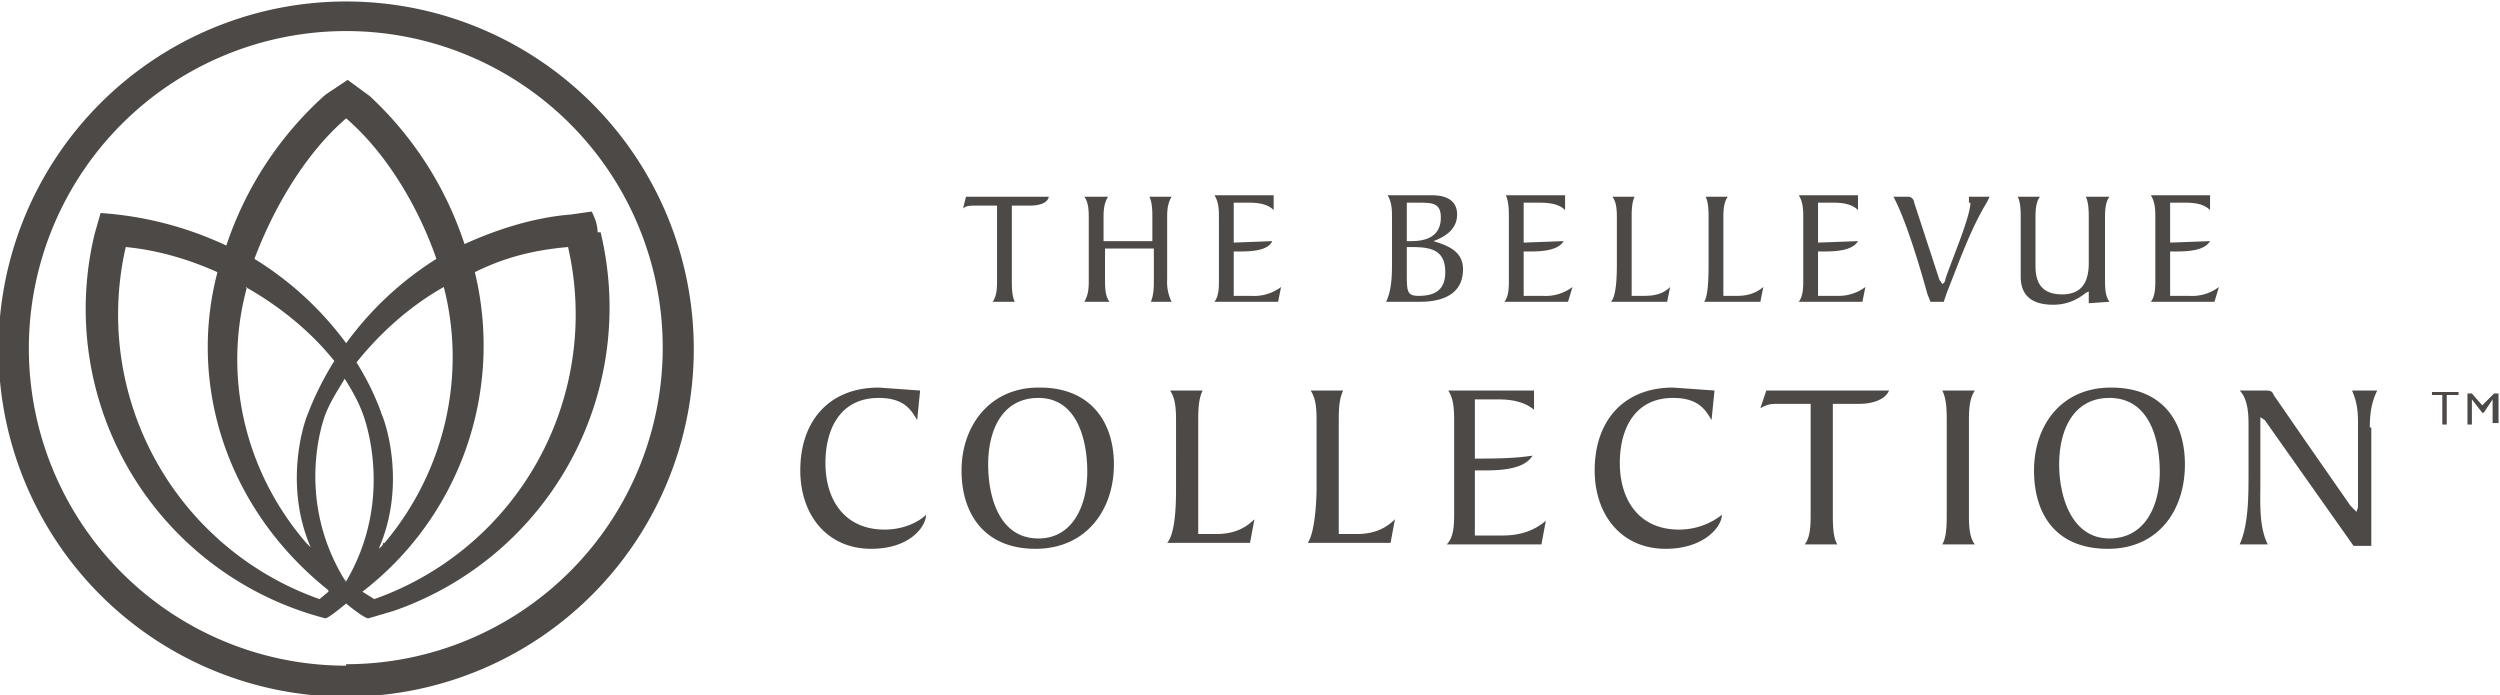 <?xml version="1.0" encoding="UTF-8"?><svg xmlns="http://www.w3.org/2000/svg" width="169" height="47" viewBox="0 0 169 47"><g fill="#1F1C19" fill-rule="evenodd" opacity=".8"><path d="M23.4 45a21.4 21.4 0 1 1 0-42.9 21.4 21.4 0 0 1 0 42.8m0-44.8a23.4 23.4 0 1 0 0 47 23.4 23.4 0 0 0 0-47"/><path d="M25.3 40.5l-.8-.5a21 21 0 0 0 7.6-21.6c2-1 4-1.5 6.3-1.7a20.4 20.4 0 0 1-13.1 23.8m-3.7 0A20.4 20.4 0 0 1 8.5 16.7c2.1.2 4.2.8 6.2 1.7-2 7.6.6 16 7.5 21.5v.1l-.6.5m-5-21.1c2.3 1.3 4.4 3 6 5a21 21 0 0 0-1.8 3.6c-.3.7-1.6 4.8.2 9l-.3-.3c-4.3-5-5.6-11.5-4-17.3M23.4 8c2.9 2.5 5 6.3 6.1 9.5a22 22 0 0 0-6.1 5.7 22 22 0 0 0-6.2-5.7c1.2-3.2 3.3-7 6.2-9.5m0 31.2h-.1C19.8 33.5 22 28 22 28c.4-1 .9-1.7 1.3-2.4.5.8.9 1.5 1.2 2.3 0 0 2.3 5.6-1.1 11.4h-.1m2.6-2.6c0 .2-.2.3-.3.4 1.8-4.1.6-8.2.2-9.1 0 0-.5-1.6-1.7-3.5 1.6-2 3.6-3.8 5.9-5.1 1.5 5.8.2 12.3-4 17.3m14.4-21c0-.5-.2-1-.4-1.4l-1.4.2c-2.5.2-5 1-7.2 2A23.7 23.7 0 0 0 25 6.5l-1.5-1.1-1.5 1a23.7 23.7 0 0 0-6.7 10.2 23.7 23.7 0 0 0-8.5-2.2l-.4 1.4A21.6 21.6 0 0 0 22 41.8c.2 0 1.4-1 1.4-1s1.2 1 1.5 1l1.7-.5a21.7 21.7 0 0 0 14-25.6"/><g><path d="M67.4 13.9v5c0 .5 0 1.1-.3 1.5h1.5c-.2-.4-.2-1-.2-1.5v-5h1.2c.5 0 1.2-.1 1.3-.6h-5.6l-.2.8c.2-.2.5-.2.8-.2h1.5zM77.7 20.4h1.5a3 3 0 0 1-.3-1.5v-4.1c0-.5 0-1 .3-1.5h-1.5c.2.4.2 1 .2 1.5v1.5h-3.3v-1.5c0-.5 0-1 .3-1.5h-1.6c.3.4.3 1 .3 1.5v4.1c0 .5 0 1-.3 1.5H75c-.3-.4-.3-1-.3-1.5v-2.1h3.3v2.1c0 .5 0 1-.2 1.5M83.4 20v-3h.3c.7 0 2 0 2.3-.7l-2.6.1v-2.7h1c.7 0 1.3.1 1.7.5v-1h-4c.3.5.3 1 .3 1.6v4.1c0 .5 0 1.1-.3 1.5H86.4l.2-1a3 3 0 0 1-2 .6h-1.2zM95.9 20c-.8 0-.8-.3-.8-1.6v-1.7h.2c1.3 0 2.4.1 2.4 1.7 0 1.2-.7 1.6-1.8 1.6zm-.8-6.3h.7c1 0 1.6 0 1.6 1 0 1.3-1 1.6-2 1.6h-.3v-2.6zm3.8 4.5c0-1.2-1-1.6-2-1.9.8-.3 1.6-.8 1.6-1.8s-.8-1.3-1.7-1.3h-3c.3.5.3 1 .3 1.6v2.8c0 .9 0 2-.4 2.8H96c1.5 0 2.9-.5 2.9-2.2zM103 20v-3h.3c.7 0 2 0 2.4-.7l-2.7.1v-2.7h1c.8 0 1.4.1 1.8.5v-1h-4c.2.5.2 1 .2 1.6v4.1c0 .5 0 1.1-.3 1.5h4.3l.3-1a3 3 0 0 1-2 .6H103zM108.9 20.4h3.8l.2-1c-.5.5-1.1.6-1.8.6h-.8v-5.2c0-.5 0-1.1.2-1.5H109c.3.4.3 1 .3 1.5v3c0 .6 0 2.2-.4 2.6M117.4 20h-.9v-5.2c0-.5 0-1.1.3-1.5h-1.5c.2.4.2 1 .2 1.5v3c0 .6 0 2.2-.3 2.6h3.8l.2-1c-.6.5-1.2.6-1.8.6M121.6 20.4h4.3l.2-1a3 3 0 0 1-1.9.6h-1.3v-3h.3c.7 0 2 0 2.4-.7l-2.7.1v-2.7h1c.7 0 1.3.1 1.7.5v-1h-4c.3.5.3 1 .3 1.6v4.1c0 .5 0 1.1-.3 1.5M133.2 13.7c0 1-1.4 4.2-1.7 5.2 0 .2-.2.3-.2.3l-.2-.3-1.7-5.2c0-.1-.1-.4-.4-.4h-1l.2.4c.8 1.7 1.6 4.4 2.1 6.2l.2.5h.9l.2-.6c.8-2 1.6-4.3 2.7-6.1l.2-.4h-1.4v.4M141 19.8l.2-.1v.8l1.4-.1c-.3-.4-.3-1-.3-1.5v-4.1c0-.5 0-1.1.3-1.5H141c.2.4.2 1 .2 1.5v3c0 1.3-.5 2.1-1.8 2.1s-1.8-.7-1.8-1.9v-3.2c0-.5 0-1.1.3-1.5h-1.5c.2.4.2 1 .2 1.5v3.9c0 1.4.9 1.9 2.2 1.9 1 0 1.7-.4 2.2-.8M146.7 20v-3h.3c.7 0 2 0 2.4-.7l-2.7.1v-2.7h1c.7 0 1.3.1 1.7.5v-1h-4c.3.5.3 1 .3 1.6v4.1c0 .5 0 1.1-.3 1.5h4.3l.3-1a3 3 0 0 1-2 .6h-1.3zM55.8 31.3c0-2.3 1-4.4 3.6-4.4 1.7 0 2.2.8 2.6 1.5l.2-2-2.8-.2c-3.3 0-5.3 2.2-5.3 5.6 0 3 1.8 5.3 4.8 5.3 2.6 0 3.7-1.5 3.7-2.3-.4.4-1.4 1-2.8 1-2.7 0-4-2-4-4.5M70.2 36.4c-2.7 0-3.4-2.9-3.4-5 0-2.4 1-4.5 3.4-4.5 2.6 0 3.3 2.8 3.3 5 0 2.3-1 4.5-3.3 4.5m0-10.2c-3.3 0-5.2 2.6-5.2 5.6 0 3 1.6 5.3 5 5.3s5.3-2.6 5.3-5.7c0-2.9-1.6-5.2-5-5.2M81 36.2v-7.6c0-.8 0-1.6.3-2.2h-2.2c.4.6.4 1.4.4 2.2V33c0 .8 0 3-.6 3.7h5.6l.3-1.6c-.8.8-1.7 1-2.6 1H81zM90.5 36.2v-7.6c0-.8 0-1.6.3-2.2h-2.2c.4.6.4 1.4.4 2.2V33c0 .8-.1 3-.6 3.7H94l.3-1.6c-.8.8-1.7 1-2.6 1h-1.2zM99.7 36.2v-4.4h.5c1 0 2.8 0 3.4-1-1.3.2-2.6.2-3.9.2v-4h1.6c1 0 1.8.2 2.4.7v-1.3h-5.8c.4.6.4 1.4.4 2.2v6c0 .8 0 1.7-.5 2.2h6.4l.3-1.6c-.8.7-1.8 1-2.9 1h-1.9zM113.5 35.8c-2.7 0-4-2-4-4.5 0-2.3 1-4.4 3.6-4.4 1.7 0 2.2.8 2.6 1.5l.2-2-2.8-.2c-3.3 0-5.3 2.2-5.3 5.6 0 3 1.8 5.3 4.8 5.3 2.6 0 3.8-1.5 3.8-2.3-.5.4-1.5 1-2.9 1M119 27.6c.5-.3.8-.3 1.2-.3h2.2v7.4c0 .7 0 1.6-.4 2.1h2.2c-.3-.5-.3-1.4-.3-2.1v-7.4h1.8c.7 0 1.7-.2 2-.9h-8.3l-.4 1.2zM133.5 26.4h-2.2c.3.6.3 1.4.3 2.2v6c0 .8 0 1.7-.3 2.2h2.2c-.4-.5-.4-1.4-.4-2.1v-6.1c0-.8 0-1.6.4-2.2M142.6 36.4c-2.6 0-3.4-2.9-3.4-5 0-2.4 1-4.5 3.4-4.5 2.7 0 3.4 2.8 3.4 5 0 2.3-1 4.5-3.4 4.5m.1-10.2c-3.4 0-5.2 2.6-5.2 5.6 0 3 1.5 5.3 5 5.3 3.4 0 5.2-2.6 5.2-5.7 0-2.9-1.5-5.2-5-5.2M160.2 28.9c0-.9.1-1.7.5-2.5H159c.2.5.4 1 .4 2.1v5.8l-.1.3-.4-.4-3.2-4.6-2-2.9c-.1-.3-.3-.3-.6-.3h-1.7c.5.5.6 1.4.6 2.2v3.5c0 1.4 0 3.4-.6 4.7h1.9c-.6-1.2-.5-2.8-.5-4.1v-4.2-.3l.3.2 6 8.5h1.2v-8zM166.2 26.7h-.8v2h-.3v-2h-.7v-.2h1.8zM168.9 28.6h-.4V27l-.6.9h-.1l-.7-.9v1.7h-.3v-2.1h.3l.7.8.8-.8h.3z"/></g></g></svg>